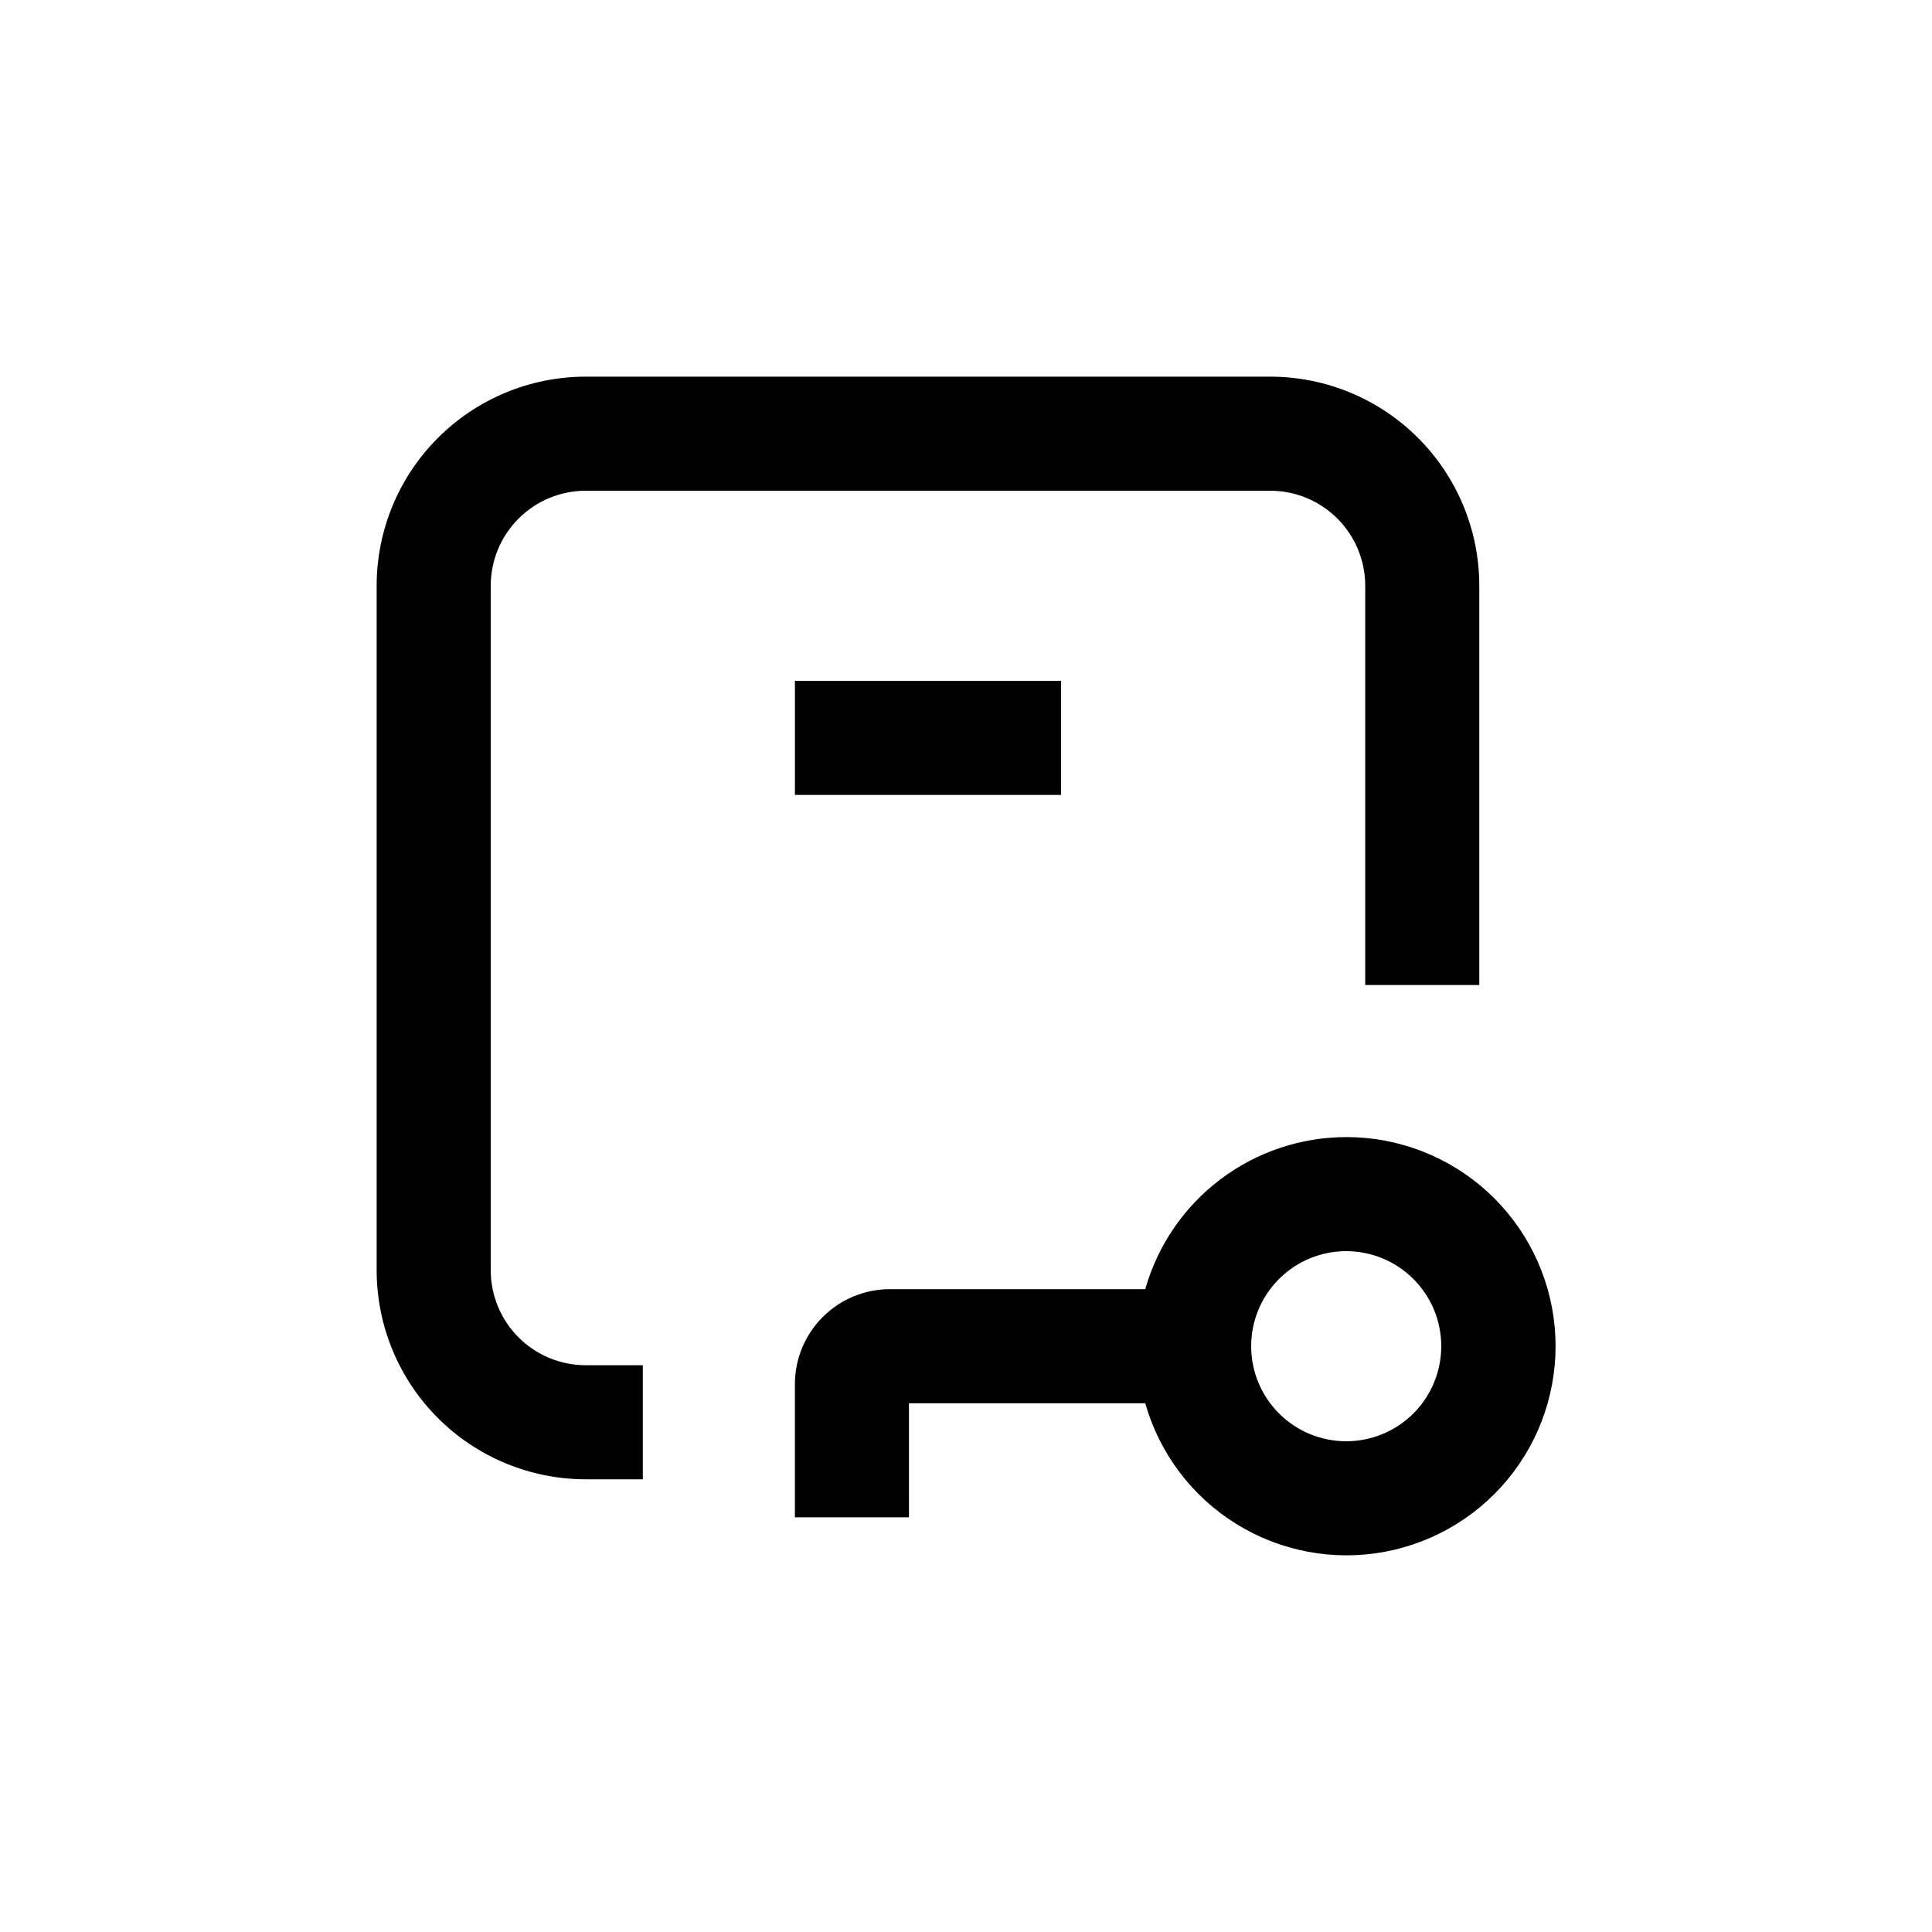 <?xml version="1.0" encoding="UTF-8"?>
<!-- Uploaded to: SVG Repo, www.svgrepo.com, Generator: SVG Repo Mixer Tools -->
<svg fill="#000000" width="800px" height="800px" version="1.1" viewBox="144 144 512 512" xmlns="http://www.w3.org/2000/svg">
 <g>
  <path d="m274.05 480.61v-181.37c0-6.684 2.652-13.09 7.379-17.812 4.723-4.727 11.129-7.379 17.812-7.379h181.37c6.68 0 13.086 2.652 17.812 7.379 4.723 4.723 7.375 11.129 7.375 17.812v105.8h30.23v-105.8c0-14.699-5.84-28.797-16.23-39.188-10.395-10.395-24.492-16.234-39.188-16.234h-181.37c-14.699 0-28.797 5.84-39.188 16.234-10.395 10.391-16.234 24.488-16.234 39.188v181.37c0 14.695 5.84 28.793 16.234 39.188 10.391 10.391 24.488 16.23 39.188 16.23h15.113v-30.23h-15.113c-6.684 0-13.09-2.652-17.812-7.375-4.727-4.727-7.379-11.133-7.379-17.812z"/>
  <path d="m354.66 324.43h70.535v30.23h-70.535z"/>
  <path d="m500.76 445.34c-12.055 0.016-23.77 3.957-33.383 11.23-9.609 7.273-16.586 17.48-19.871 29.074h-67.66c-6.684 0-13.09 2.656-17.812 7.379-4.727 4.727-7.379 11.133-7.379 17.812v35.266h30.23l-0.004-30.227h62.625c3.769 13.297 12.371 24.703 24.113 31.984 11.746 7.285 25.789 9.914 39.375 7.379 13.586-2.535 25.73-10.055 34.059-21.086 8.328-11.027 12.234-24.77 10.953-38.531-1.281-13.762-7.66-26.543-17.879-35.848-10.223-9.301-23.547-14.449-37.367-14.434zm0 80.609c-6.684 0-13.09-2.652-17.812-7.375-4.727-4.727-7.379-11.133-7.379-17.812 0-6.684 2.652-13.09 7.379-17.812 4.723-4.727 11.129-7.379 17.812-7.379 6.68 0 13.086 2.652 17.812 7.379 4.723 4.723 7.375 11.129 7.375 17.812 0 6.68-2.652 13.086-7.375 17.812-4.727 4.723-11.133 7.375-17.812 7.375z"/>
 </g>
</svg>